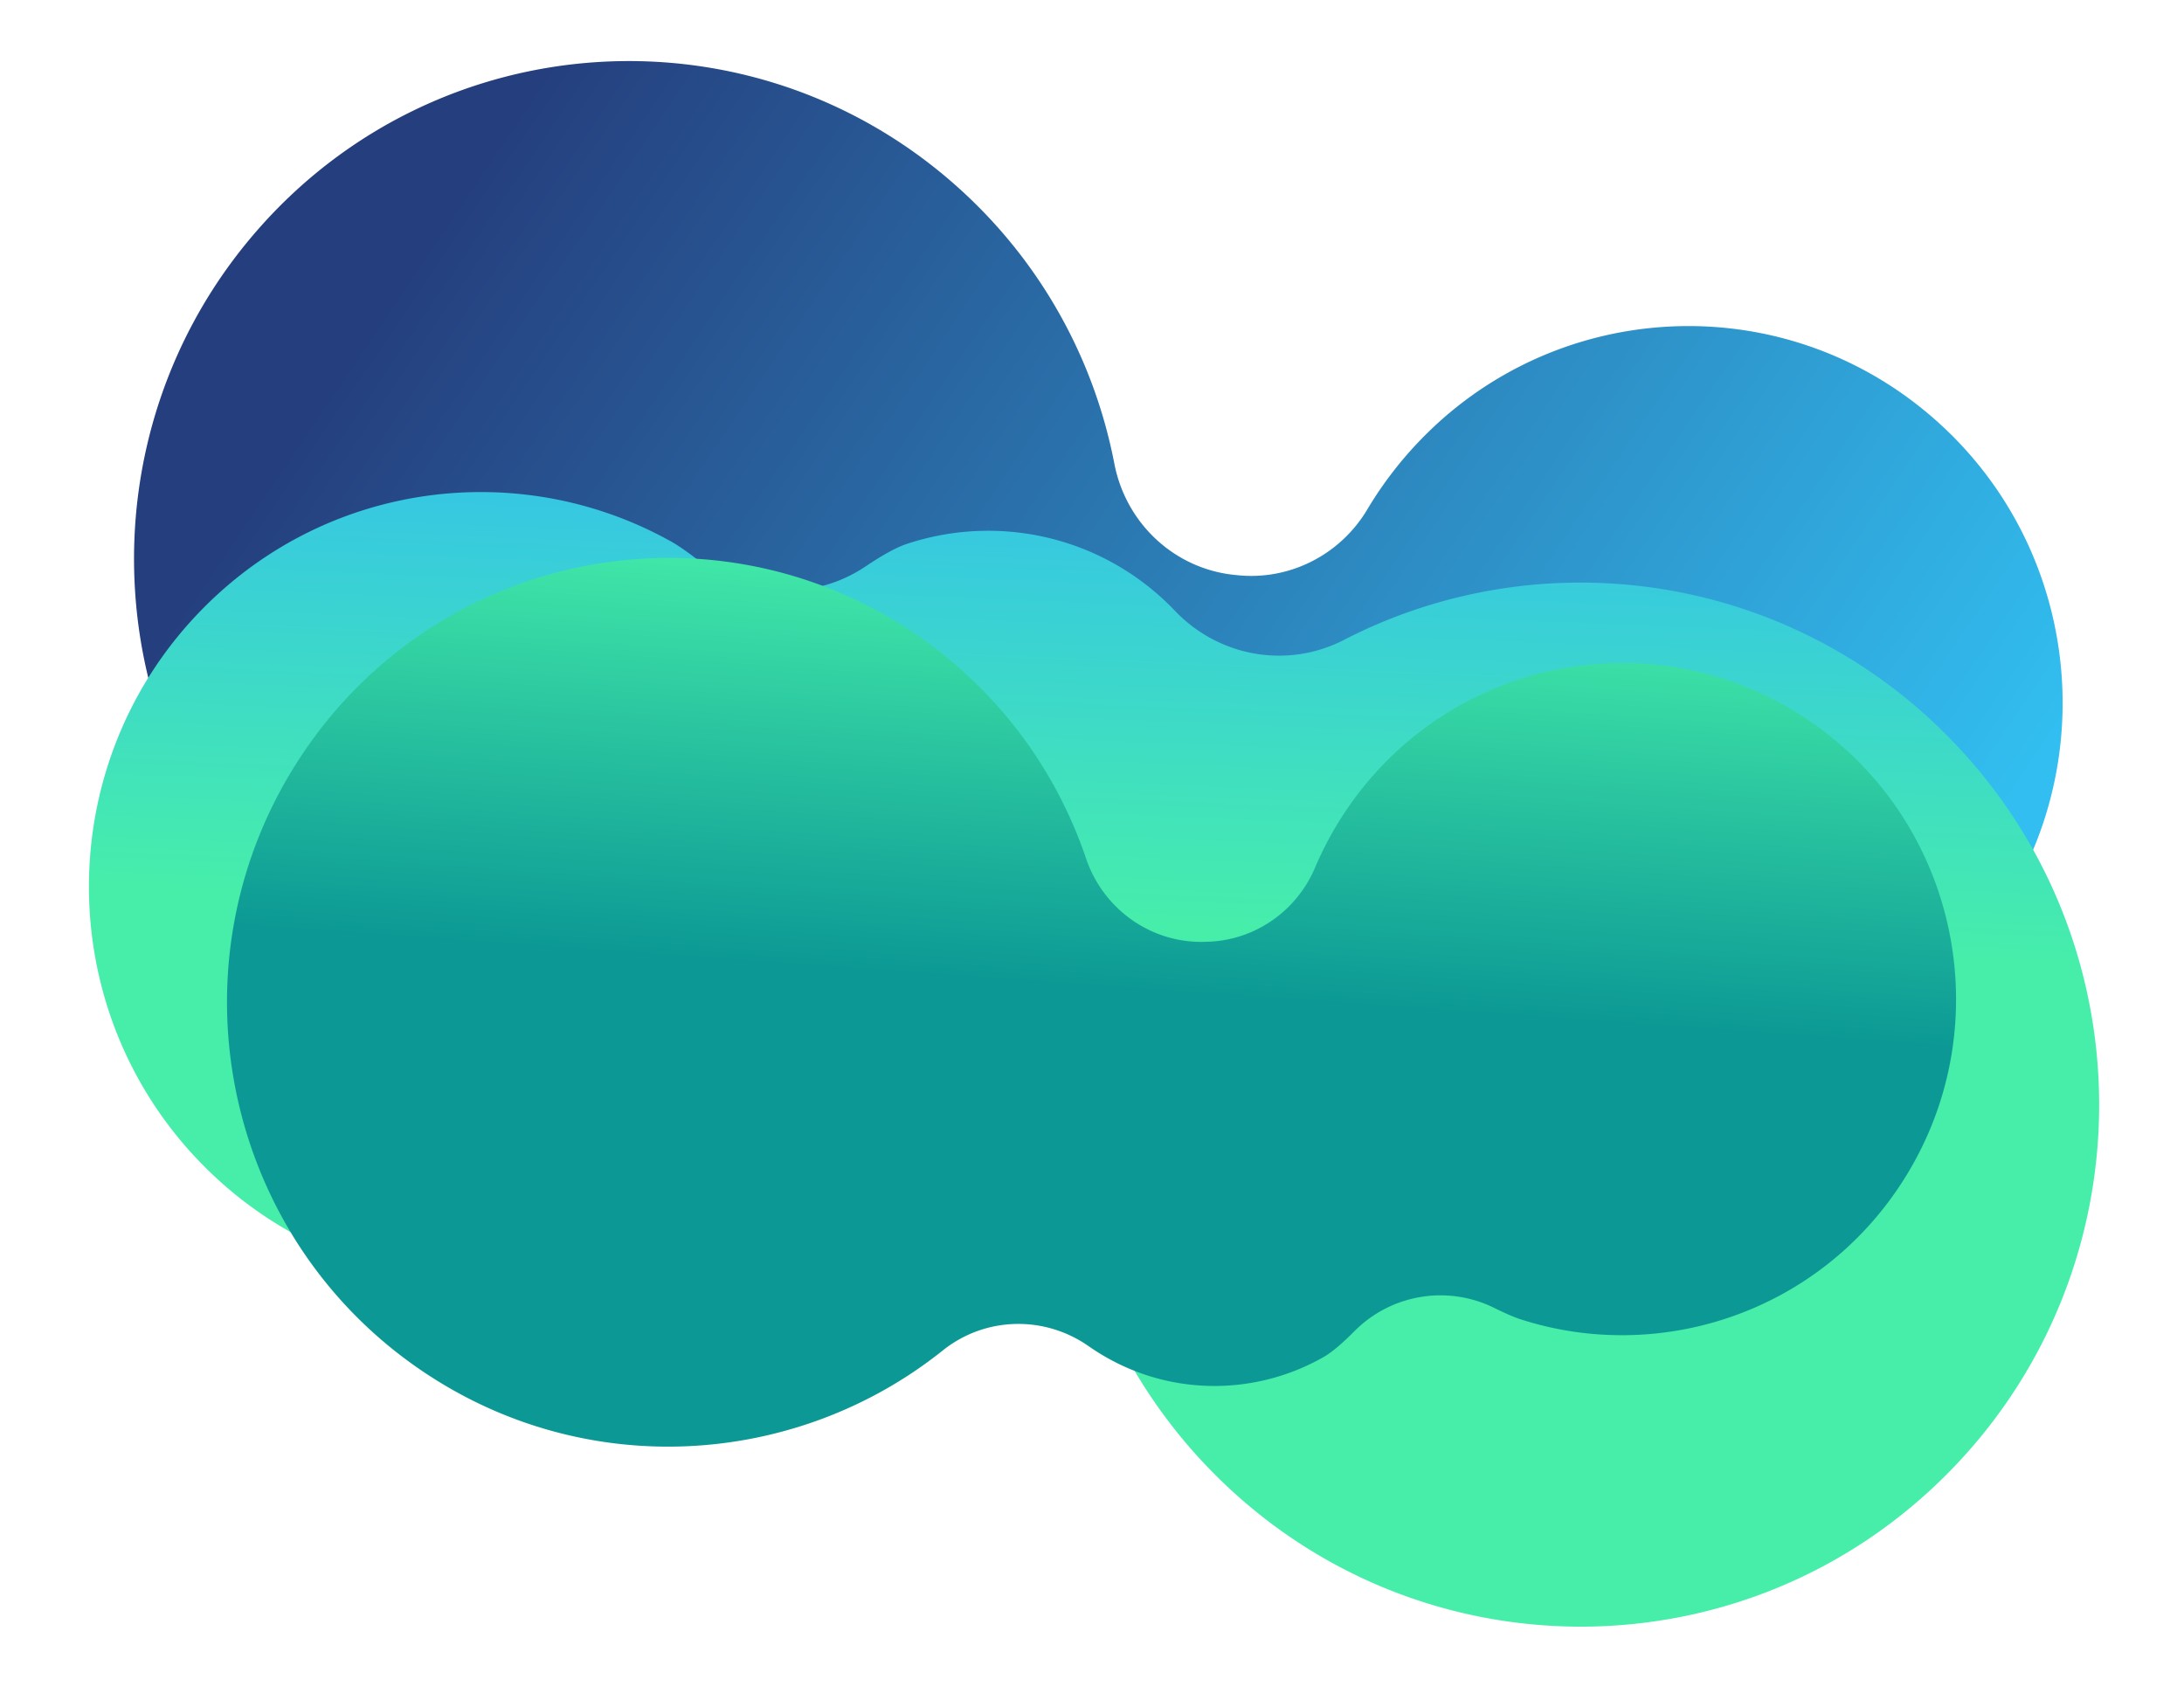 <svg xmlns="http://www.w3.org/2000/svg" width="1686" height="1318" fill="none"><g filter="url(#a)"><path fill="url(#b)" d="M1519.15 732.056c-87.56 98.965-227.2 123.461-340.28 68.935-5.66-2.736-13.11-7.351-21.26-12.892-37.41-25.43-86.71-24.183-122.67 3.245-10.89 8.311-21.29 15.178-29.11 18.331-65.106 26.218-142.18 15.205-198.094-34.96a252.034 252.034 0 0 1-2.411-2.195c-34.365-31.884-85.239-37.687-125.462-13.739-139.193 82.871-321.167 70.074-448.39-44.049C74.274 573.724 59.893 331.736 199.305 172.96 339.431 13.367 581.585-1.026 739.449 140.583c64.895 58.213 105.426 133.712 120.83 213.458 8.929 46.193 46.607 81.233 93.123 85.811l1.615.164c40.39 4.324 79.623-15.66 100.513-50.734 9.19-15.435 19.95-30.232 32.27-44.169 106.1-119.908 288.38-130.563 407.59-23.81 119.29 106.823 129.91 290.772 23.76 410.744v.009Z"/></g><g filter="url(#c)"><path fill="url(#d)" d="M157.841 464.531c97.803-97.96 245.422-114.702 360.3-50.464 5.754 3.222 13.262 8.524 21.443 14.84 37.542 28.984 89.191 30.816 128.531 4.411 11.916-8.002 23.22-14.524 31.601-17.325 69.752-23.286 149.694-6.861 205.046 49.178.802.814 1.594 1.626 2.384 2.449 33.955 35.543 86.813 44.85 130.394 22.356 150.81-77.838 340.38-52.871 466.32 74.614 155.62 157.517 155.51 411.588-.28 568.82-156.59 158.04-410.82 157.69-567.1-.5-64.244-65.03-101.916-146.588-113.036-230.995-6.447-48.893-43.67-87.947-92.046-95.696l-1.678-.274c-41.983-7.094-84.283 11.316-108.331 46.679a306.575 306.575 0 0 1-36.527 44.154c-118.501 118.692-309.864 118.242-427.887-1.025-118.103-119.343-117.7-312.458.865-431.212l.001-.01Z"/></g><g filter="url(#e)"><path fill="url(#f)" d="M1466.33 911.8c-65.41 98.21-185.85 137.01-292.37 102.71-5.34-1.72-12.48-4.89-20.36-8.78a93.572 93.572 0 0 0-108.01 17.93c-8.62 8.68-16.97 16.03-23.51 19.78-54.362 31.16-123.805 30.9-179.283-6.57-.805-.55-1.599-1.09-2.396-1.64-34.224-23.96-79.883-22.84-112.534 3.26-112.989 90.33-275.351 101.37-401.578 16.14-155.967-105.302-197.932-317.385-93.926-474.821 104.539-158.245 316.795-200.704 473.423-94.949 64.388 43.474 109.332 105.217 132.586 173.798 13.475 39.726 51.008 66.064 92.67 64.397l1.447-.054c36.216-1.139 68.471-23.618 82.691-57.179a261.893 261.893 0 0 1 23.18-42.996c79.26-118.996 239.06-150.798 357.31-71.099 118.34 79.751 149.97 241.006 70.66 360.064v.009Z"/></g><defs><linearGradient id="b" x1="238.691" x2="1285.51" y1="302.68" y2="1010.18" gradientUnits="userSpaceOnUse"><stop stop-color="#253E7D"/><stop offset="1" stop-color="#32BEF0"/></linearGradient><linearGradient id="d" x1="725" x2="740.842" y1="704.516" y2="315.462" gradientUnits="userSpaceOnUse"><stop stop-color="#46EEAA"/><stop offset="1" stop-color="#32BEF0"/></linearGradient><linearGradient id="f" x1="715" x2="690.98" y1="408.195" y2="746.846" gradientUnits="userSpaceOnUse"><stop stop-color="#46EEAA"/><stop offset="1" stop-color="#0C9995"/></linearGradient><filter id="a" width="1548.83" height="846.258" x="73.476" y="17.14" color-interpolation-filters="sRGB" filterUnits="userSpaceOnUse"><feFlood flood-opacity="0" result="BackgroundImageFix"/><feColorMatrix in="SourceAlpha" result="hardAlpha" values="0 0 0 0 0 0 0 0 0 0 0 0 0 0 0 0 0 0 127 0"/><feOffset dy="4"/><feGaussianBlur stdDeviation="15"/><feComposite in2="hardAlpha" operator="out"/><feColorMatrix values="0 0 0 0 0.361 0 0 0 0 0.396 0 0 0 0 0.518 0 0 0 0.25 0"/><feBlend in2="BackgroundImageFix" result="effect1_dropShadow_1759_588"/><feBlend in="SourceGraphic" in2="effect1_dropShadow_1759_588" result="shape"/></filter><filter id="c" width="1611.84" height="935.883" x="38.656" y="349.864" color-interpolation-filters="sRGB" filterUnits="userSpaceOnUse"><feFlood flood-opacity="0" result="BackgroundImageFix"/><feColorMatrix in="SourceAlpha" result="hardAlpha" values="0 0 0 0 0 0 0 0 0 0 0 0 0 0 0 0 0 0 127 0"/><feOffset dy="4"/><feGaussianBlur stdDeviation="15"/><feComposite in2="hardAlpha" operator="out"/><feColorMatrix values="0 0 0 0 0.361 0 0 0 0 0.396 0 0 0 0 0.518 0 0 0 0.25 0"/><feBlend in2="BackgroundImageFix" result="effect1_dropShadow_1759_588"/><feBlend in="SourceGraphic" in2="effect1_dropShadow_1759_588" result="shape"/></filter><filter id="e" width="1394.78" height="746.089" x="145.246" y="400.699" color-interpolation-filters="sRGB" filterUnits="userSpaceOnUse"><feFlood flood-opacity="0" result="BackgroundImageFix"/><feColorMatrix in="SourceAlpha" result="hardAlpha" values="0 0 0 0 0 0 0 0 0 0 0 0 0 0 0 0 0 0 127 0"/><feOffset dy="4"/><feGaussianBlur stdDeviation="15"/><feComposite in2="hardAlpha" operator="out"/><feColorMatrix values="0 0 0 0 0.361 0 0 0 0 0.396 0 0 0 0 0.518 0 0 0 0.25 0"/><feBlend in2="BackgroundImageFix" result="effect1_dropShadow_1759_588"/><feBlend in="SourceGraphic" in2="effect1_dropShadow_1759_588" result="shape"/></filter></defs></svg>